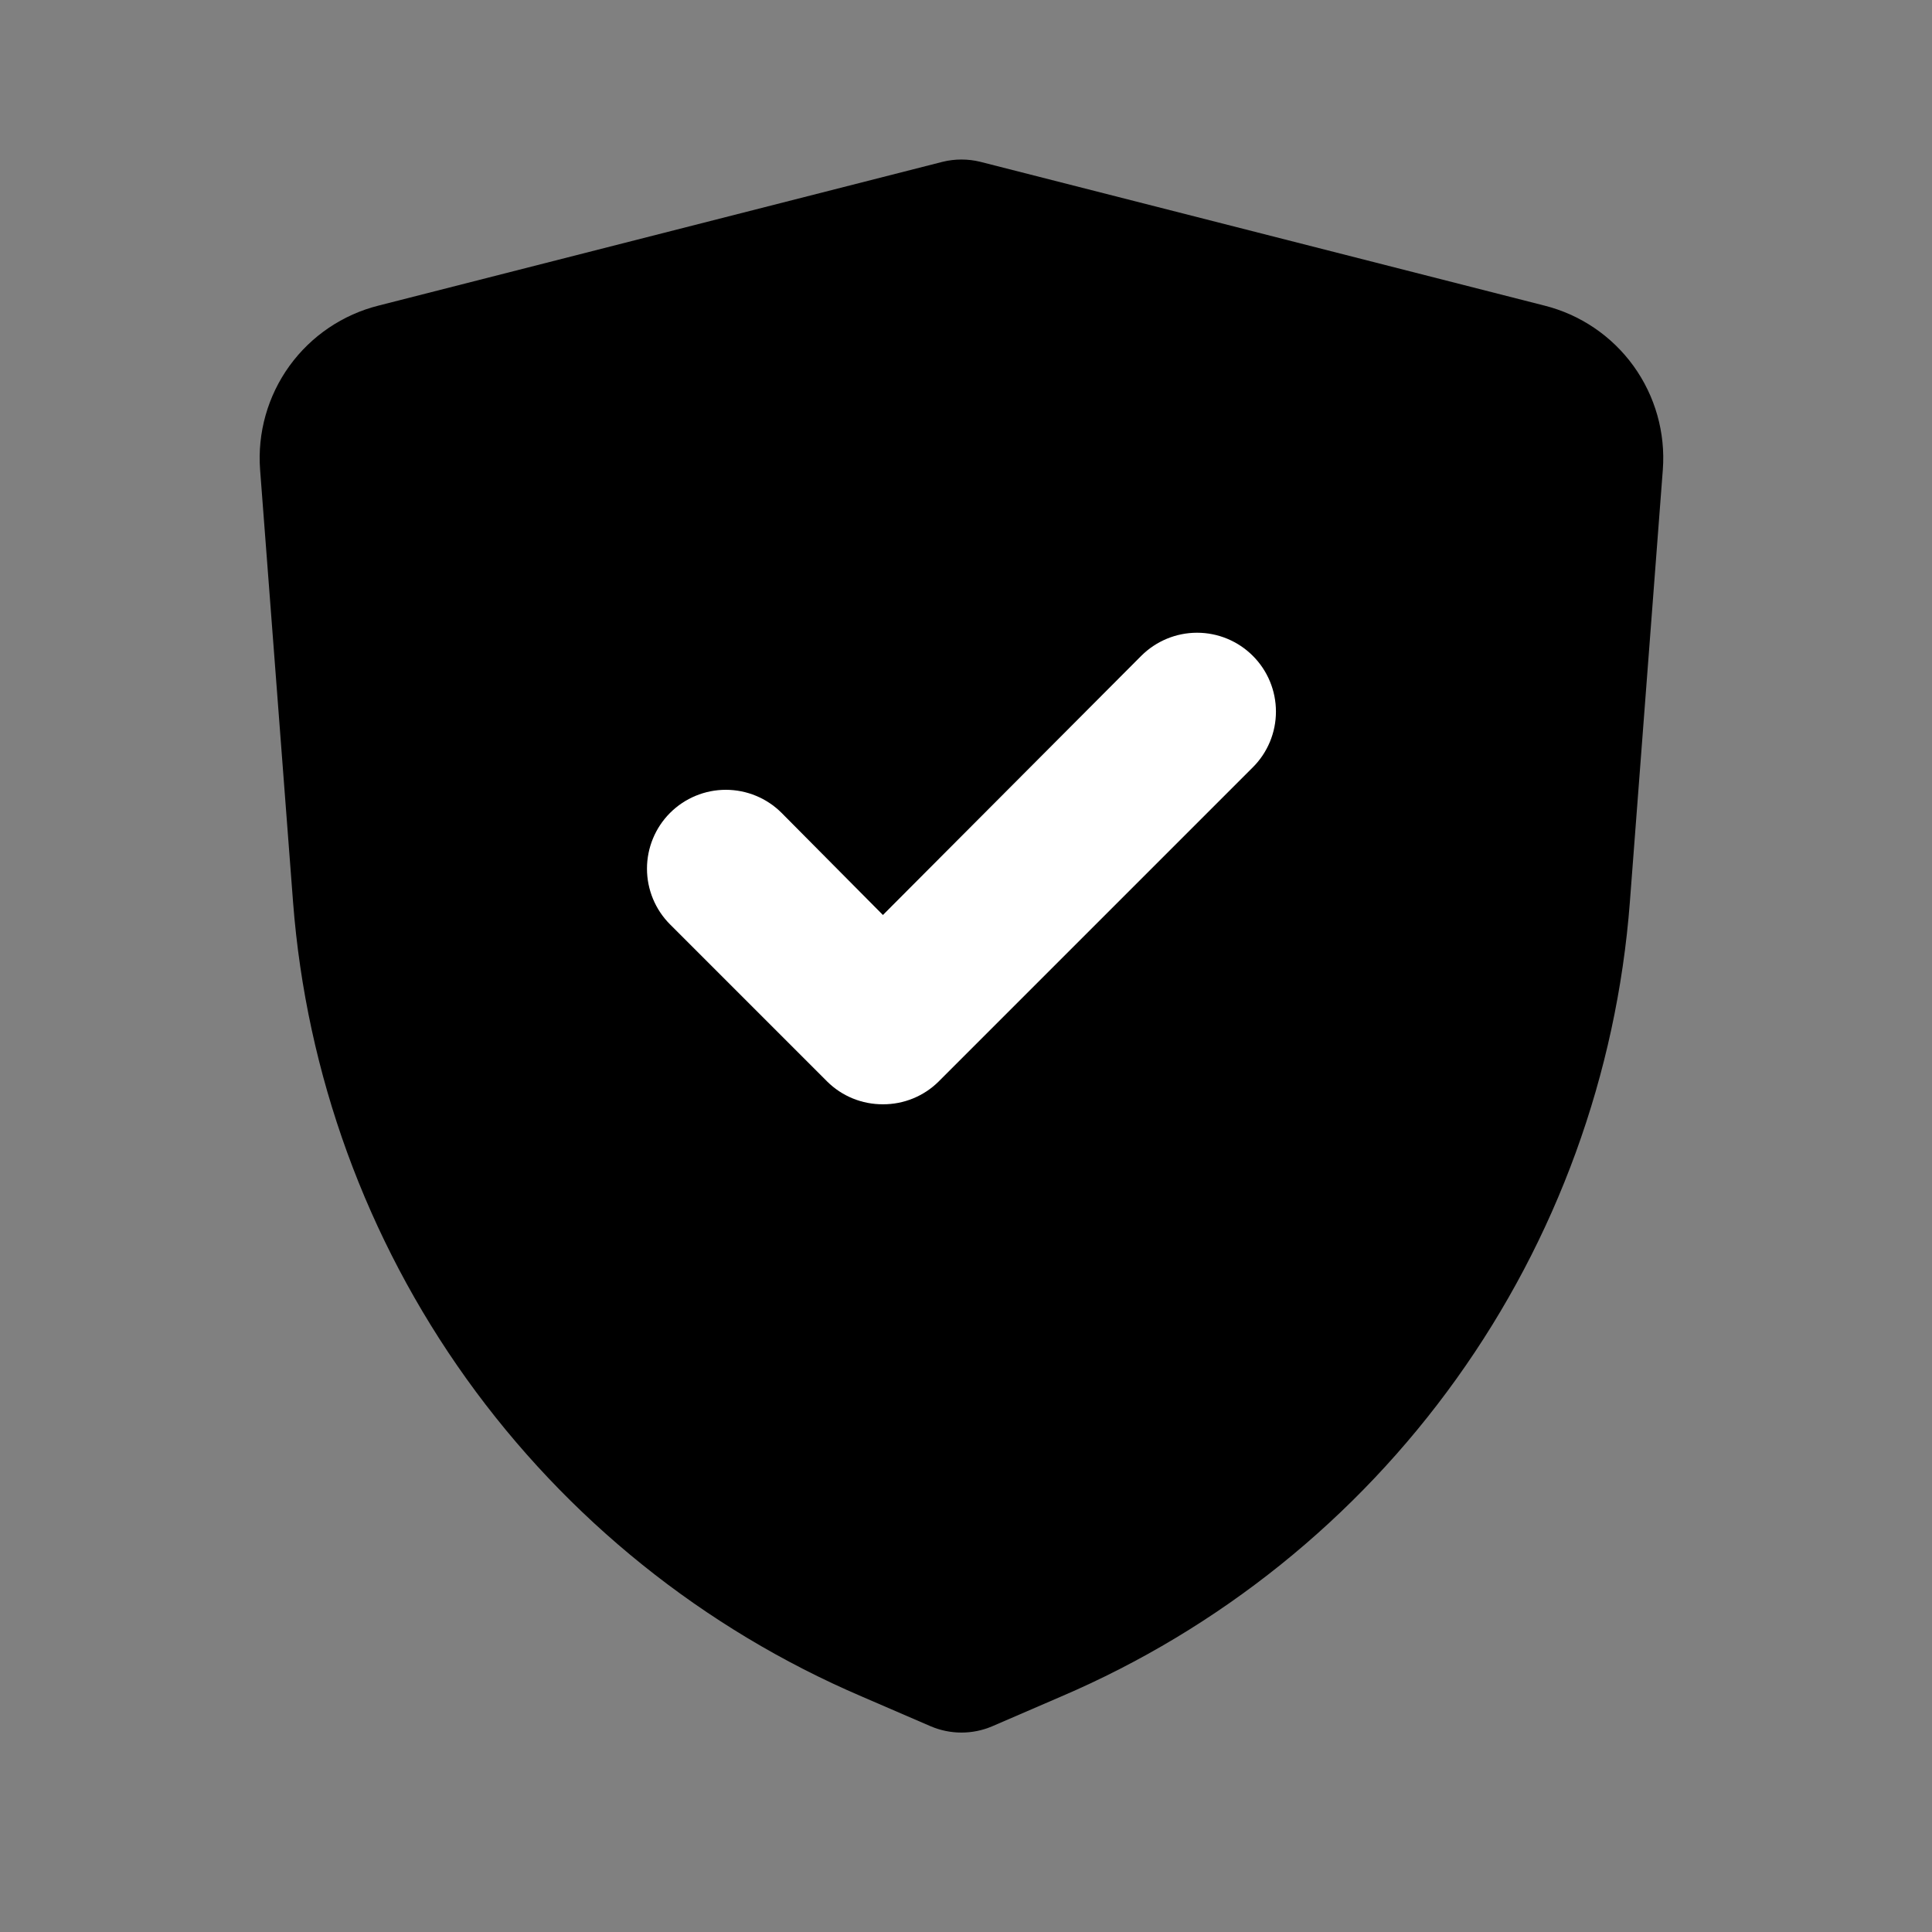 <svg width="40" height="40" viewBox="0 0 40 40" fill="none" xmlns="http://www.w3.org/2000/svg">
<rect x="0" y="0" width="40" height="40" fill="#808080" stroke="none"/>
<path d="M31.972 6.326L20.296 3.35C20.04 3.287 19.772 3.287 19.516 3.35L7.841 6.326C7.096 6.512 6.442 6.955 5.992 7.577C5.543 8.199 5.328 8.96 5.385 9.725L6.068 18.684C6.342 22.238 7.584 25.65 9.659 28.548C11.735 31.446 14.564 33.721 17.841 35.124L19.272 35.742C19.473 35.827 19.688 35.871 19.906 35.871C20.124 35.871 20.34 35.827 20.54 35.742L21.971 35.124C25.248 33.721 28.078 31.446 30.153 28.548C32.229 25.65 33.471 22.238 33.744 18.684L34.427 9.725C34.484 8.96 34.269 8.199 33.82 7.577C33.371 6.955 32.716 6.512 31.972 6.326Z" fill="black"/>
<path d="M18.28 22.863C18.066 22.864 17.854 22.823 17.655 22.742C17.457 22.661 17.277 22.542 17.125 22.391L13.873 19.139C13.567 18.833 13.395 18.418 13.395 17.985C13.395 17.552 13.567 17.136 13.873 16.83C14.179 16.524 14.595 16.352 15.027 16.352C15.46 16.352 15.876 16.524 16.182 16.83L18.28 18.944L23.629 13.578C23.936 13.272 24.351 13.1 24.784 13.1C25.217 13.1 25.632 13.272 25.938 13.578C26.245 13.884 26.417 14.3 26.417 14.733C26.417 15.166 26.245 15.581 25.938 15.887L19.434 22.391C19.282 22.542 19.102 22.661 18.904 22.742C18.706 22.823 18.494 22.864 18.28 22.863Z" fill="white"/>
</svg>
